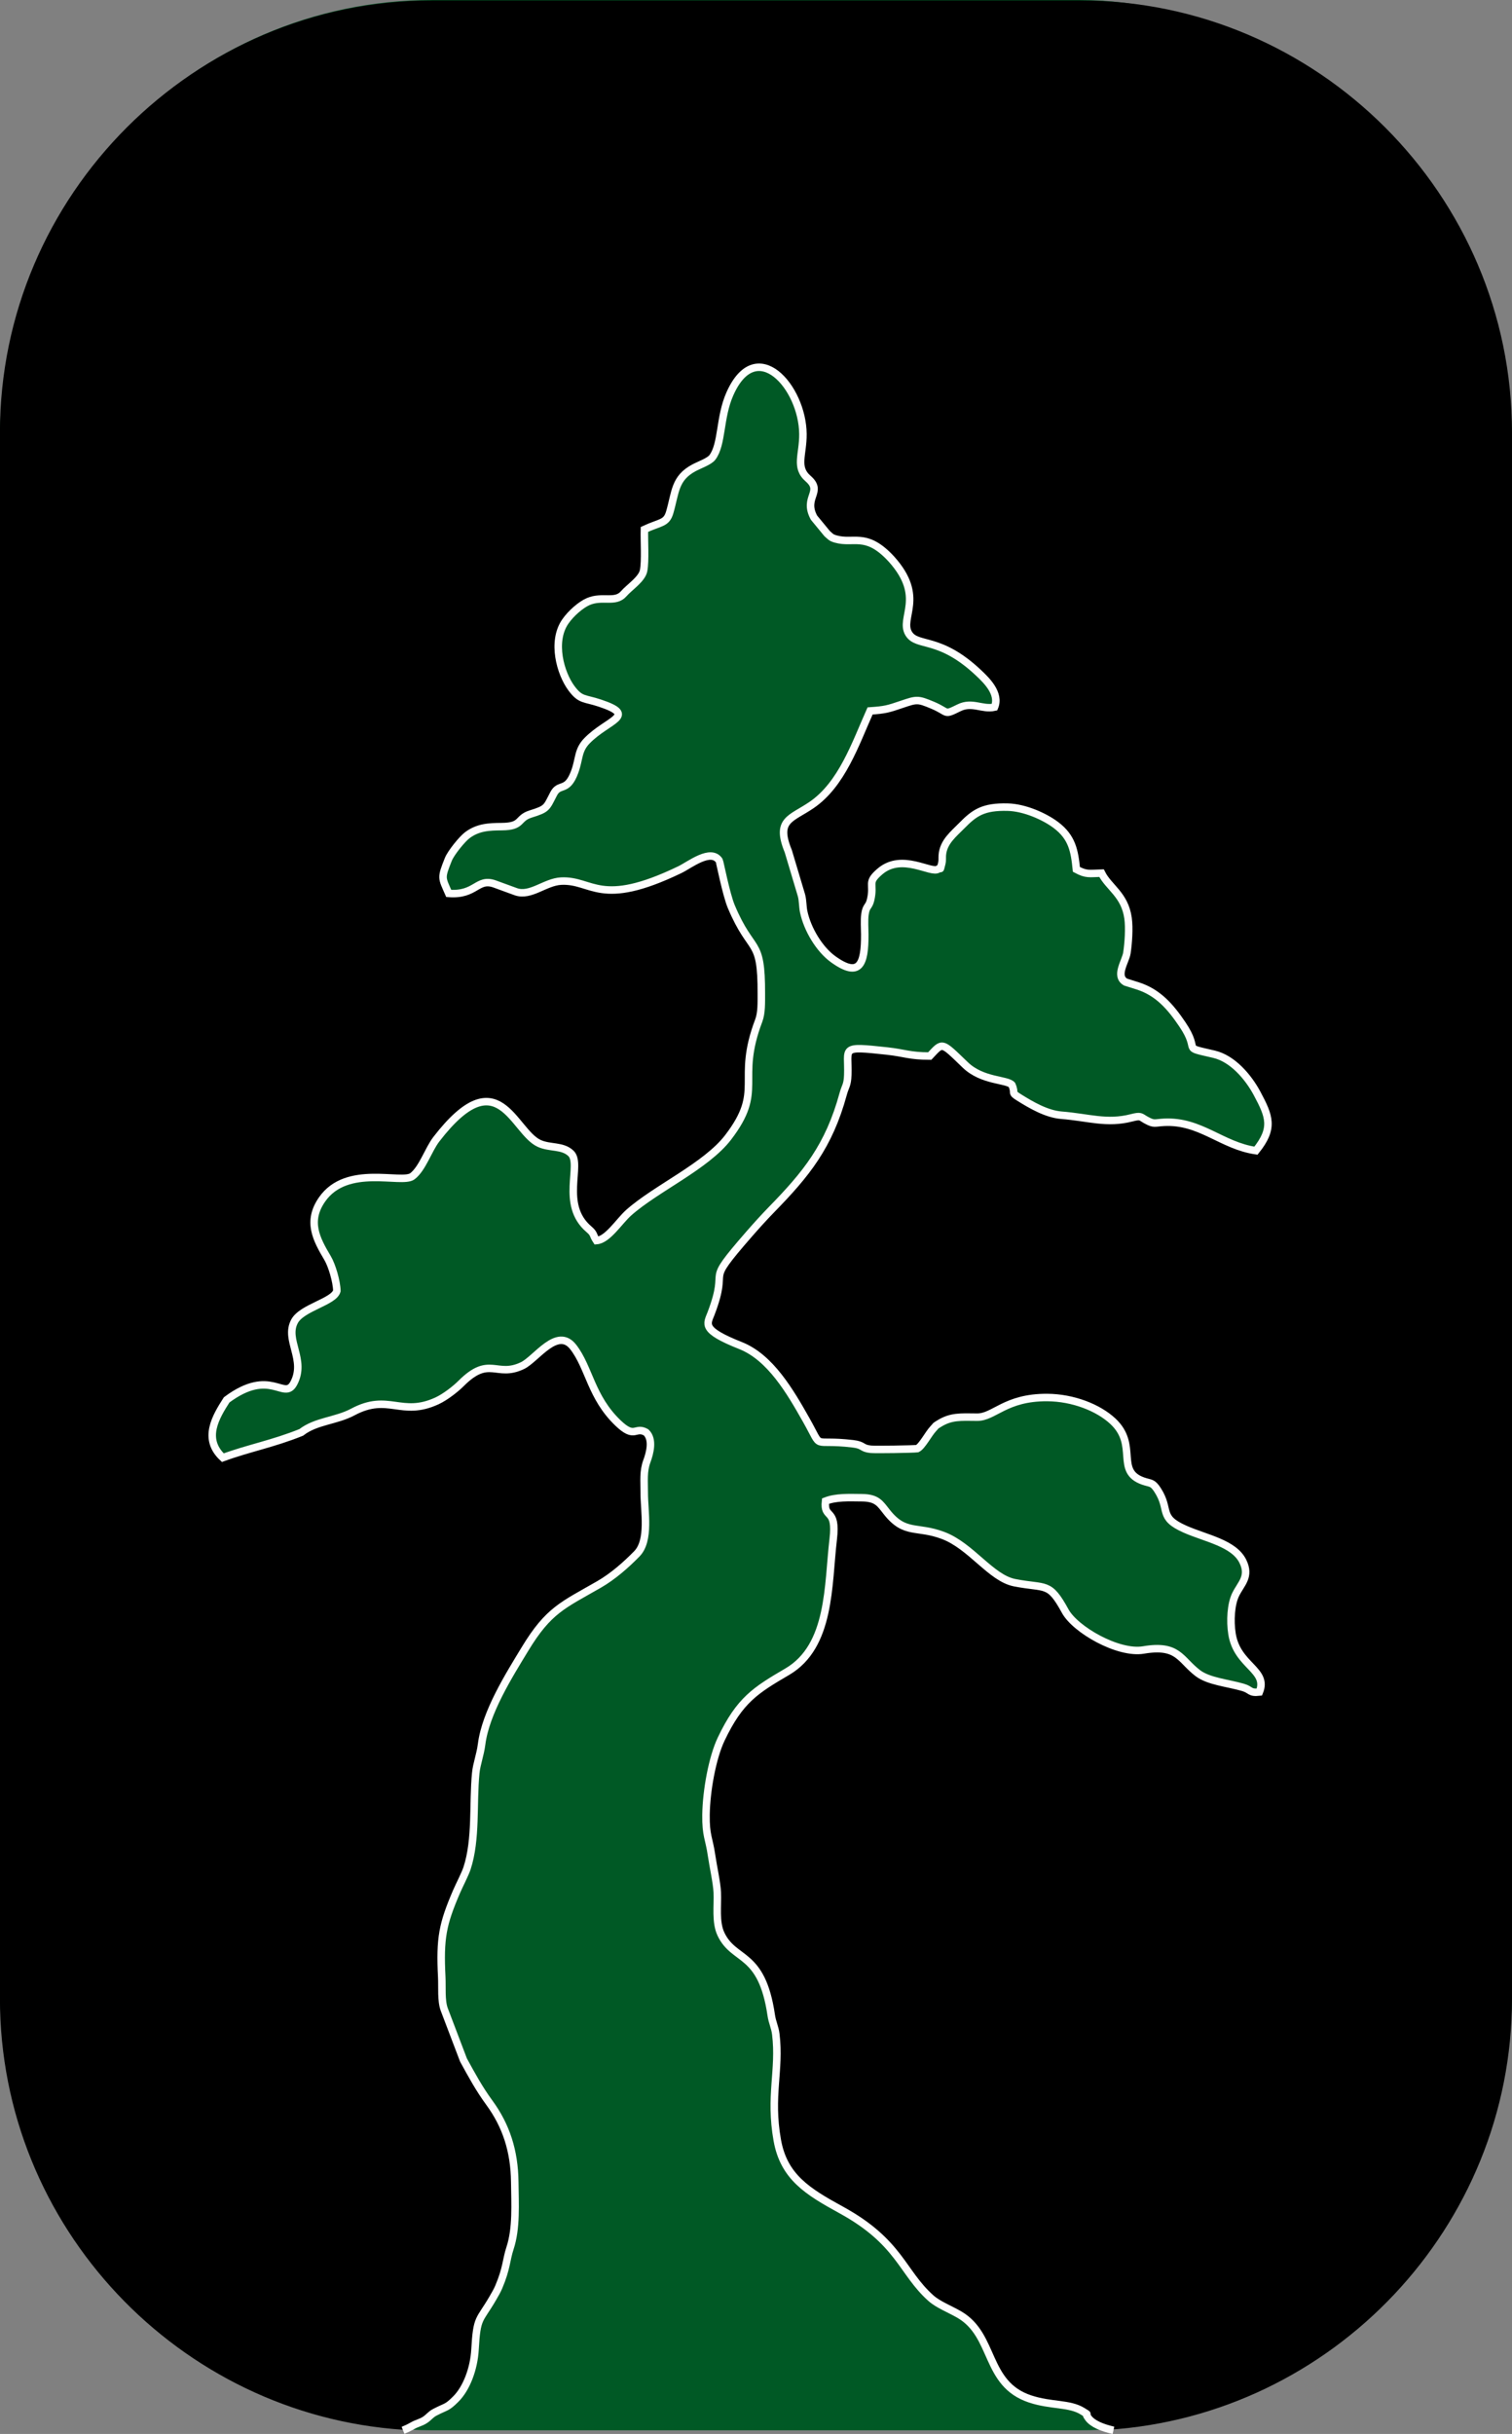 <svg xmlns:xlink="http://www.w3.org/1999/xlink" viewBox="0 0 1159.63 1866.52" style="shape-rendering:geometricPrecision; text-rendering:geometricPrecision; image-rendering:optimizeQuality; fill-rule:evenodd; clip-rule:evenodd" version="1.1" height="114.474mm" width="71.12mm" xml:space="preserve" xmlns="http://www.w3.org/2000/svg">
 <rect x="0" y="0" width="1159.63" height="1866.52" fill="#808080" stroke="none"/>
 <defs>
  <style type="text/css">
   
    .str0 {stroke:#FEFEFE;stroke-width:5.75;stroke-miterlimit:22.926}
    .fil2 {fill:none}
    .fil1 {fill:black}
    .fil0 {fill:#005925}
   
  </style>
 </defs>
 <g id="Layer_x0020_1">
  <g id="_1960736005760">
   <rect ry="336.83" rx="331.32" height="1863.69" width="1159.63" y="-0" class="fil0"></rect>
   <path d="M331.32 0.35l496.98 0c182.23,0 331.32,149.09 331.32,331.32l0 1201.04c0,175.14 -137.73,319.64 -310.22,330.63 -7.61,-2.02 -13.46,-4.82 -16.36,-8.65 -3.96,-5.23 2.17,-1.11 -4.47,-5.26 -10.08,-6.3 -24.01,-4.07 -40.22,-9.43 -34.98,-11.56 -26.84,-48.63 -54.23,-64.65 -7.34,-4.29 -16.28,-7.65 -21.85,-12.62 -22.42,-19.94 -23.76,-42.99 -68.93,-67.75 -25.7,-14.08 -43.92,-25.25 -48.94,-53.35 -6.09,-34.1 2.22,-53.69 -1.13,-81.28 -0.68,-5.63 -2.67,-8.9 -3.53,-14.76 -7.3,-49.53 -28.51,-40.63 -38.59,-62.19 -4.3,-9.19 -2.32,-21.6 -2.78,-31.97 -0.32,-7.15 -3.2,-20.11 -4.43,-28.6 -1.82,-12.63 -4.44,-14.72 -4.21,-30.88 0.26,-18.23 4.79,-43.62 11.67,-58.07 14.25,-29.94 26.41,-37.4 50.62,-51.59 33.52,-19.65 31.13,-66.68 35.26,-101.51 2.96,-24.93 -7.54,-14.83 -5.89,-29.34 8.22,-3.19 17.7,-2.66 27.87,-2.58 11.88,0.1 14.08,4.64 19.29,11.19 13.84,17.37 22.77,10.14 42.99,17.74 21.47,8.06 36.66,32.63 54.82,36.22 24.3,4.79 26.36,-1.07 38.91,21.88 7.7,14.08 40.56,33.02 59.98,29.73 26.75,-4.53 28.03,7.34 41.64,17.74 8.31,6.35 22.8,7.51 34.59,10.91 6.48,1.87 4.9,4.48 12.65,3.61 7.02,-17.11 -17.1,-19.92 -20.99,-44.65 -1.58,-10 -0.82,-22.71 2.76,-30.06 4.17,-8.57 11.31,-13.8 5.56,-25.54 -6.83,-13.93 -28.34,-17.6 -44.28,-24.63 -20.74,-9.14 -11.14,-14.6 -21.08,-30.02 -3.99,-6.19 -5.36,-4.89 -11.04,-6.87 -21.85,-7.61 -3.61,-27.49 -23.22,-45.85 -11.27,-10.55 -30.68,-18.13 -50.45,-18.24 -32.16,-0.18 -40.66,15.2 -53.76,15.07 -12.97,-0.13 -20.08,-0.72 -29.31,5.08 -3.39,2.13 -1.3,0.59 -4.4,3.88 -3.55,3.76 -8.51,13.47 -12.15,15.16 -3.23,0.43 -32.32,0.86 -35.7,0.5 -7.49,-0.8 -5.03,-3.21 -13.76,-4.23 -32.72,-3.85 -22.26,5.64 -35.64,-18.08 -12.32,-21.83 -27.57,-48.16 -50.47,-57.23 -30.4,-12.05 -25.69,-16.42 -22.55,-24.7 14.85,-39.12 -7.22,-19.06 29.15,-60.79 5.48,-6.28 11.42,-12.86 17.17,-18.76 26.62,-27.28 43.99,-48.53 54.95,-88.65 1.74,-6.37 3.26,-6.47 3.54,-14.62 0.73,-21.11 -6.31,-22.29 30.09,-18.35 13.51,1.46 17.18,3.86 32.76,3.87 10.15,-10.8 8.58,-11.15 27.27,6.81 13.12,12.62 31.84,10.98 35.77,15.3 3.09,7.07 -1.24,5.44 5.52,9.66 9.17,5.73 21,12.7 32.5,13.61 20.86,1.65 34.63,6.88 53.67,2 7.5,-1.92 6.72,-0.78 11.23,1.69 6.35,3.47 6.18,2.11 13.81,1.73 27.94,-1.39 44.15,17.95 70.42,21.75 13.84,-17.21 10.38,-26.17 0.87,-43.91 -6.63,-12.38 -18.63,-26.7 -33.09,-30.06 -26.37,-6.11 -9.52,-1.21 -24.29,-23.01 -8.91,-13.16 -18.41,-24.36 -34.16,-29.38l-9.31 -2.93c-8.2,-4.73 0.04,-15.84 1.02,-22.34 1.13,-7.43 1.94,-19 0.89,-26.59 -2.54,-18.26 -14.86,-23.53 -20.35,-34.62 -9.58,0.27 -11.58,1.26 -19.28,-2.87 -1.45,-14.3 -3.26,-24.67 -15.8,-34.08 -8.58,-6.44 -23.82,-13.34 -36.94,-13.65 -18.57,-0.44 -25.33,4.15 -35.15,14.18 -6.32,6.46 -14.14,12.45 -14.95,22.63 -0.16,2.05 0.13,4.28 -0.38,6.25 -1.82,7.12 -0.44,2.54 -2.75,4.41 -5.31,3.96 -27.69,-12.78 -44.78,1.93 -10.22,8.8 -4.03,8.8 -7.1,21.79 -1.35,5.7 -3.39,4.15 -4.34,11.16 -0.58,4.32 -0.15,10.79 -0.12,15.31 0.12,22.93 -4.03,33.46 -24.16,19.02 -10.63,-7.62 -19.86,-23 -22.69,-36.51 -0.85,-4.06 -0.58,-8.22 -1.68,-12.47l-10.12 -33.87c-9.96,-24.2 2.11,-24.72 17.83,-35.45 23.24,-15.86 33.62,-46.89 44.89,-72.15 11.66,-0.82 13.63,-1.42 24.3,-5.04 11.5,-3.9 12.23,-4.14 23.63,0.64 12.79,5.37 8.14,8 20.3,1.99 10.09,-4.99 17.86,1.59 27.21,-0.5 4.34,-10.47 -6.28,-20.63 -11.97,-26.03 -30.39,-28.84 -47.29,-19.67 -53.83,-30.39 -7.34,-12.05 13.09,-27.85 -13.27,-57.13l-2.01 -2.12c-18.05,-18.25 -27.19,-9.42 -40.64,-13.25 -3.8,-1.08 -3.91,-1.79 -6.71,-4.23l-10.02 -12.17c-8.53,-15.69 7.28,-19.64 -4.5,-29.92 -10.08,-8.8 -3.86,-18.16 -3.99,-34.25 -0.3,-35.86 -35.71,-76.54 -56.02,-30.77 -8.07,18.18 -5.74,38.58 -13.43,48.76 -2.36,3.12 -10.02,5.76 -14.13,7.97 -14.86,7.97 -14.09,18.65 -18.54,34.01 -2.56,8.84 -6.98,7.45 -19.44,13.22 -0.26,8.64 0.83,23.99 -0.63,31.58 -1.27,6.61 -10.88,12.72 -15.27,17.77 -6.47,7.45 -16.35,1.28 -27.23,6 -5.62,2.44 -13.25,9.02 -17.62,15.4 -10.53,15.37 -3.74,39.58 4.79,51.08 6.98,9.4 9.84,7.41 21.67,11.34 29.65,9.84 6.15,12.61 -9.72,28.87 -7.17,7.34 -5.76,13.69 -9.41,23.71 -5.92,16.27 -11.72,8.38 -16.2,16.99 -5.61,10.79 -4.83,11.53 -17.59,15.49 -10.66,3.31 -5.85,9.58 -22.16,9.7 -9.85,0.07 -18.26,0.42 -26.48,6.57 -3.98,2.98 -12.57,13.59 -14.54,18.52 -5.83,14.59 -5.1,13.87 0.3,26.14 20.96,1.62 21.7,-12.05 35.15,-7.29 4.66,1.65 11.28,4.18 16.28,5.95 11.3,4.01 22.47,-7.48 34.71,-8.1 24.37,-1.24 29.32,21.05 91.21,-8.83 7.36,-3.55 23.78,-16.65 30.14,-6.82 0.35,0.54 5.31,25.92 9.18,35.12 15.76,37.48 23.23,22.72 23.08,66.98 -0.02,6.73 0.24,14.64 -1.99,20.5 -17.77,46.77 4.67,52.83 -23.52,89.61 -16.94,22.1 -55.32,39.1 -76.21,57.69 -7.37,6.56 -16.12,20.81 -24.73,21.4 -3,-4.57 -1.48,-5.04 -5.88,-8.79 -22.11,-18.84 -4.93,-49.74 -13.72,-58.1 -6.51,-6.2 -15.96,-3.84 -24.26,-7.6 -20.24,-9.18 -31.07,-65.26 -78.89,-3.31 -6.28,8.14 -10.67,22.59 -18.44,28.48 -8.2,6.21 -50.17,-9.58 -69.24,17.75 -11.66,16.71 -4.55,30.28 4.19,44.95 3.35,5.61 7.03,18.08 7.13,25.2 -2.19,8.41 -26.74,12.71 -32.46,23.32 -7.73,14.32 9.15,29.47 -0.64,47.6 -7.43,13.76 -17.53,-12.59 -51.4,12.64 -8.38,13.05 -18.54,29.87 -2.95,44.34 20.12,-7.37 38.45,-10.63 60.14,-19.39 11.28,-8.81 26.7,-8.75 39.55,-15.63 27.43,-14.69 37.06,4.18 64.6,-8.56 6.18,-2.86 14.1,-8.99 18.44,-13.34 21.88,-21.9 26.89,-4.05 47.05,-13.66 10.45,-4.98 26.73,-30.15 39.02,-14.2 12.27,15.92 13.57,38.37 34.29,58.2 13.19,12.63 12.92,2.37 21.49,7.14 5.75,5.37 2.95,15.94 0.61,22.22 -2.84,7.64 -1.97,15.14 -1.99,23.93 -0.04,14.39 4.44,36.68 -5.68,47.04 -8.07,8.27 -18.27,17.29 -28.97,23.45 -27.83,16.01 -38.67,19.63 -56.8,49.51 -12.4,20.42 -30.14,48.62 -33.27,72.99 -1.08,8.4 -3.83,15.19 -4.51,22.19 -2.3,23.37 0.62,50.7 -6.69,73 -1.49,4.54 -5.98,13.1 -8.1,18.05 -10.63,24.8 -12.8,35.36 -11.28,65.42 0.39,7.62 -0.57,17.92 1.88,24.68l14.79 38.87c6.33,11.58 12.01,22.05 19.79,32.68 12.9,17.61 19.27,37.12 19.53,60.85 0.19,16.67 1.41,35.43 -3.61,50.67 -3.05,9.26 -2.5,15.33 -8.66,29.85 -1.22,2.88 -2.89,5.73 -4.8,9.01 -10.07,17.25 -12,13.6 -13.41,38.88 -0.82,14.76 -6.5,29.81 -14.66,37.98 -7.1,7.1 -6.96,5.44 -16.09,10.18 -3.56,1.85 -4.52,3.92 -7.82,6.01 -3.3,2.08 -5.62,2.24 -9.34,4.34 -1.9,1.07 -3.72,1.99 -5.48,2.77 -172.02,-11.47 -309.22,-155.76 -309.22,-330.56l0 -1201.04c0,-182.23 149.1,-331.32 331.32,-331.32z" class="fil1"></path>
   <path d="M853.96 1863.72c-8.97,-2.06 -15.93,-5.05 -19.18,-9.35 -3.96,-5.23 2.17,-1.11 -4.47,-5.26 -10.08,-6.3 -24.01,-4.07 -40.22,-9.43 -34.98,-11.56 -26.84,-48.63 -54.23,-64.65 -7.34,-4.29 -16.28,-7.65 -21.85,-12.62 -22.42,-19.94 -23.76,-42.99 -68.93,-67.75 -25.7,-14.08 -43.92,-25.25 -48.94,-53.35 -6.09,-34.1 2.22,-53.69 -1.13,-81.28 -0.68,-5.63 -2.67,-8.9 -3.53,-14.76 -7.3,-49.53 -28.51,-40.63 -38.59,-62.19 -4.3,-9.19 -2.32,-21.6 -2.78,-31.97 -0.32,-7.15 -3.2,-20.11 -4.43,-28.6 -1.82,-12.63 -4.44,-14.72 -4.21,-30.88 0.26,-18.23 4.79,-43.62 11.67,-58.07 14.25,-29.94 26.41,-37.4 50.62,-51.59 33.52,-19.65 31.13,-66.68 35.26,-101.51 2.96,-24.93 -7.54,-14.83 -5.89,-29.34 8.22,-3.19 17.7,-2.66 27.87,-2.58 11.88,0.1 14.08,4.64 19.29,11.19 13.84,17.37 22.77,10.14 42.99,17.74 21.47,8.06 36.66,32.63 54.82,36.22 24.3,4.79 26.36,-1.07 38.91,21.88 7.7,14.08 40.56,33.02 59.98,29.73 26.75,-4.53 28.03,7.34 41.64,17.74 8.31,6.35 22.8,7.51 34.59,10.91 6.48,1.87 4.9,4.48 12.65,3.61 7.02,-17.11 -17.1,-19.92 -20.99,-44.65 -1.58,-10 -0.82,-22.71 2.76,-30.06 4.17,-8.57 11.31,-13.8 5.56,-25.54 -6.83,-13.93 -28.34,-17.6 -44.28,-24.63 -20.74,-9.14 -11.14,-14.6 -21.08,-30.02 -3.99,-6.19 -5.36,-4.89 -11.04,-6.87 -21.85,-7.61 -3.61,-27.49 -23.22,-45.85 -11.27,-10.55 -30.68,-18.13 -50.45,-18.24 -32.16,-0.18 -40.66,15.2 -53.76,15.07 -12.97,-0.13 -20.08,-0.72 -29.31,5.08 -3.39,2.13 -1.3,0.59 -4.4,3.88 -3.55,3.76 -8.51,13.47 -12.15,15.16 -3.23,0.43 -32.32,0.86 -35.7,0.5 -7.49,-0.8 -5.03,-3.21 -13.76,-4.23 -32.72,-3.85 -22.26,5.64 -35.64,-18.08 -12.32,-21.83 -27.57,-48.16 -50.47,-57.23 -30.4,-12.05 -25.69,-16.42 -22.55,-24.7 14.85,-39.12 -7.22,-19.06 29.15,-60.79 5.48,-6.28 11.42,-12.86 17.17,-18.76 26.62,-27.28 43.99,-48.53 54.95,-88.65 1.74,-6.37 3.26,-6.47 3.54,-14.62 0.73,-21.11 -6.31,-22.29 30.09,-18.35 13.51,1.46 17.18,3.86 32.76,3.87 10.15,-10.8 8.58,-11.15 27.27,6.81 13.12,12.62 31.84,10.98 35.77,15.3 3.09,7.07 -1.24,5.44 5.52,9.66 9.17,5.73 21,12.7 32.5,13.61 20.86,1.65 34.63,6.88 53.67,2 7.5,-1.92 6.72,-0.78 11.23,1.69 6.35,3.47 6.18,2.11 13.81,1.73 27.94,-1.39 44.15,17.95 70.42,21.75 13.84,-17.21 10.38,-26.17 0.87,-43.91 -6.63,-12.38 -18.63,-26.7 -33.09,-30.06 -26.37,-6.11 -9.52,-1.21 -24.29,-23.01 -8.91,-13.16 -18.41,-24.36 -34.16,-29.38l-9.31 -2.93c-8.2,-4.73 0.04,-15.84 1.02,-22.34 1.13,-7.43 1.94,-19 0.89,-26.59 -2.54,-18.26 -14.86,-23.53 -20.35,-34.62 -9.58,0.27 -11.58,1.26 -19.28,-2.87 -1.45,-14.3 -3.26,-24.67 -15.8,-34.08 -8.58,-6.44 -23.82,-13.34 -36.94,-13.65 -18.57,-0.44 -25.33,4.15 -35.15,14.18 -6.32,6.46 -14.14,12.45 -14.95,22.63 -0.16,2.05 0.13,4.28 -0.38,6.25 -1.82,7.12 -0.44,2.54 -2.75,4.41 -5.31,3.96 -27.69,-12.78 -44.78,1.93 -10.22,8.8 -4.03,8.8 -7.1,21.79 -1.35,5.7 -3.39,4.15 -4.34,11.16 -0.58,4.32 -0.15,10.79 -0.12,15.31 0.12,22.93 -4.03,33.46 -24.16,19.02 -10.63,-7.62 -19.86,-23 -22.69,-36.51 -0.85,-4.06 -0.58,-8.22 -1.68,-12.47l-10.12 -33.87c-9.96,-24.2 2.11,-24.72 17.83,-35.45 23.24,-15.86 33.62,-46.89 44.89,-72.15 11.66,-0.82 13.63,-1.42 24.3,-5.04 11.5,-3.9 12.23,-4.14 23.63,0.64 12.79,5.37 8.14,8 20.3,1.99 10.09,-4.99 17.86,1.59 27.21,-0.5 4.34,-10.47 -6.28,-20.63 -11.97,-26.03 -30.39,-28.84 -47.29,-19.67 -53.83,-30.39 -7.34,-12.05 13.09,-27.85 -13.27,-57.13l-2.01 -2.12c-18.05,-18.25 -27.19,-9.42 -40.64,-13.25 -3.8,-1.08 -3.91,-1.79 -6.71,-4.23l-10.02 -12.17c-8.53,-15.69 7.28,-19.64 -4.5,-29.92 -10.08,-8.8 -3.86,-18.16 -3.99,-34.25 -0.3,-35.86 -35.71,-76.54 -56.02,-30.77 -8.07,18.18 -5.74,38.58 -13.43,48.76 -2.36,3.12 -10.02,5.76 -14.13,7.97 -14.86,7.97 -14.09,18.65 -18.54,34.01 -2.56,8.84 -6.98,7.45 -19.44,13.22 -0.26,8.64 0.83,23.99 -0.63,31.58 -1.27,6.61 -10.88,12.72 -15.27,17.77 -6.47,7.45 -16.35,1.28 -27.23,6 -5.62,2.44 -13.25,9.02 -17.62,15.4 -10.53,15.37 -3.74,39.58 4.79,51.08 6.98,9.4 9.84,7.41 21.67,11.34 29.65,9.84 6.15,12.61 -9.72,28.87 -7.17,7.34 -5.76,13.69 -9.41,23.71 -5.92,16.27 -11.72,8.38 -16.2,16.99 -5.61,10.79 -4.83,11.53 -17.59,15.49 -10.66,3.31 -5.85,9.58 -22.16,9.7 -9.85,0.07 -18.26,0.42 -26.48,6.57 -3.98,2.98 -12.57,13.59 -14.54,18.52 -5.83,14.59 -5.1,13.87 0.3,26.14 20.96,1.62 21.7,-12.05 35.15,-7.29 4.66,1.65 11.28,4.18 16.28,5.95 11.3,4.01 22.47,-7.48 34.71,-8.1 24.37,-1.24 29.32,21.05 91.21,-8.83 7.36,-3.55 23.78,-16.65 30.14,-6.82 0.35,0.54 5.31,25.92 9.18,35.12 15.76,37.48 23.23,22.72 23.08,66.98 -0.02,6.73 0.24,14.64 -1.99,20.5 -17.77,46.77 4.67,52.83 -23.52,89.61 -16.94,22.1 -55.32,39.1 -76.21,57.69 -7.37,6.56 -16.12,20.81 -24.73,21.4 -3,-4.57 -1.48,-5.04 -5.88,-8.79 -22.11,-18.84 -4.93,-49.74 -13.72,-58.1 -6.51,-6.2 -15.96,-3.84 -24.26,-7.6 -20.24,-9.18 -31.07,-65.26 -78.89,-3.31 -6.28,8.14 -10.67,22.59 -18.44,28.48 -8.2,6.21 -50.17,-9.58 -69.24,17.75 -11.66,16.71 -4.55,30.28 4.19,44.95 3.35,5.61 7.03,18.08 7.13,25.2 -2.19,8.41 -26.74,12.71 -32.46,23.32 -7.73,14.32 9.15,29.47 -0.64,47.6 -7.43,13.76 -17.53,-12.59 -51.4,12.64 -8.38,13.05 -18.54,29.87 -2.95,44.34 20.12,-7.37 38.45,-10.63 60.14,-19.39 11.28,-8.81 26.7,-8.75 39.55,-15.63 27.43,-14.69 37.06,4.18 64.6,-8.56 6.18,-2.86 14.1,-8.99 18.44,-13.34 21.88,-21.9 26.89,-4.05 47.05,-13.66 10.45,-4.98 26.73,-30.15 39.02,-14.2 12.27,15.92 13.57,38.37 34.29,58.2 13.19,12.63 12.92,2.37 21.49,7.14 5.75,5.37 2.95,15.94 0.61,22.22 -2.84,7.64 -1.97,15.14 -1.99,23.93 -0.04,14.39 4.44,36.68 -5.68,47.04 -8.07,8.27 -18.27,17.29 -28.97,23.45 -27.83,16.01 -38.67,19.63 -56.8,49.51 -12.4,20.42 -30.14,48.62 -33.27,72.99 -1.08,8.4 -3.83,15.19 -4.51,22.19 -2.3,23.37 0.62,50.7 -6.69,73 -1.49,4.54 -5.98,13.1 -8.1,18.05 -10.63,24.8 -12.8,35.36 -11.28,65.42 0.39,7.62 -0.57,17.92 1.88,24.68l14.79 38.87c6.33,11.58 12.01,22.05 19.79,32.68 12.9,17.61 19.27,37.12 19.53,60.85 0.19,16.67 1.41,35.43 -3.61,50.67 -3.05,9.26 -2.5,15.33 -8.66,29.85 -1.22,2.88 -2.89,5.73 -4.8,9.01 -10.07,17.25 -12,13.6 -13.41,38.88 -0.82,14.76 -6.5,29.81 -14.66,37.98 -7.1,7.1 -6.96,5.44 -16.09,10.18 -3.56,1.85 -4.52,3.92 -7.82,6.01 -3.3,2.08 -5.62,2.24 -9.34,4.34 -2.56,1.45 -4.97,2.6 -7.3,3.53" class="fil2 str0"></path>
  </g>
 </g>
</svg>
